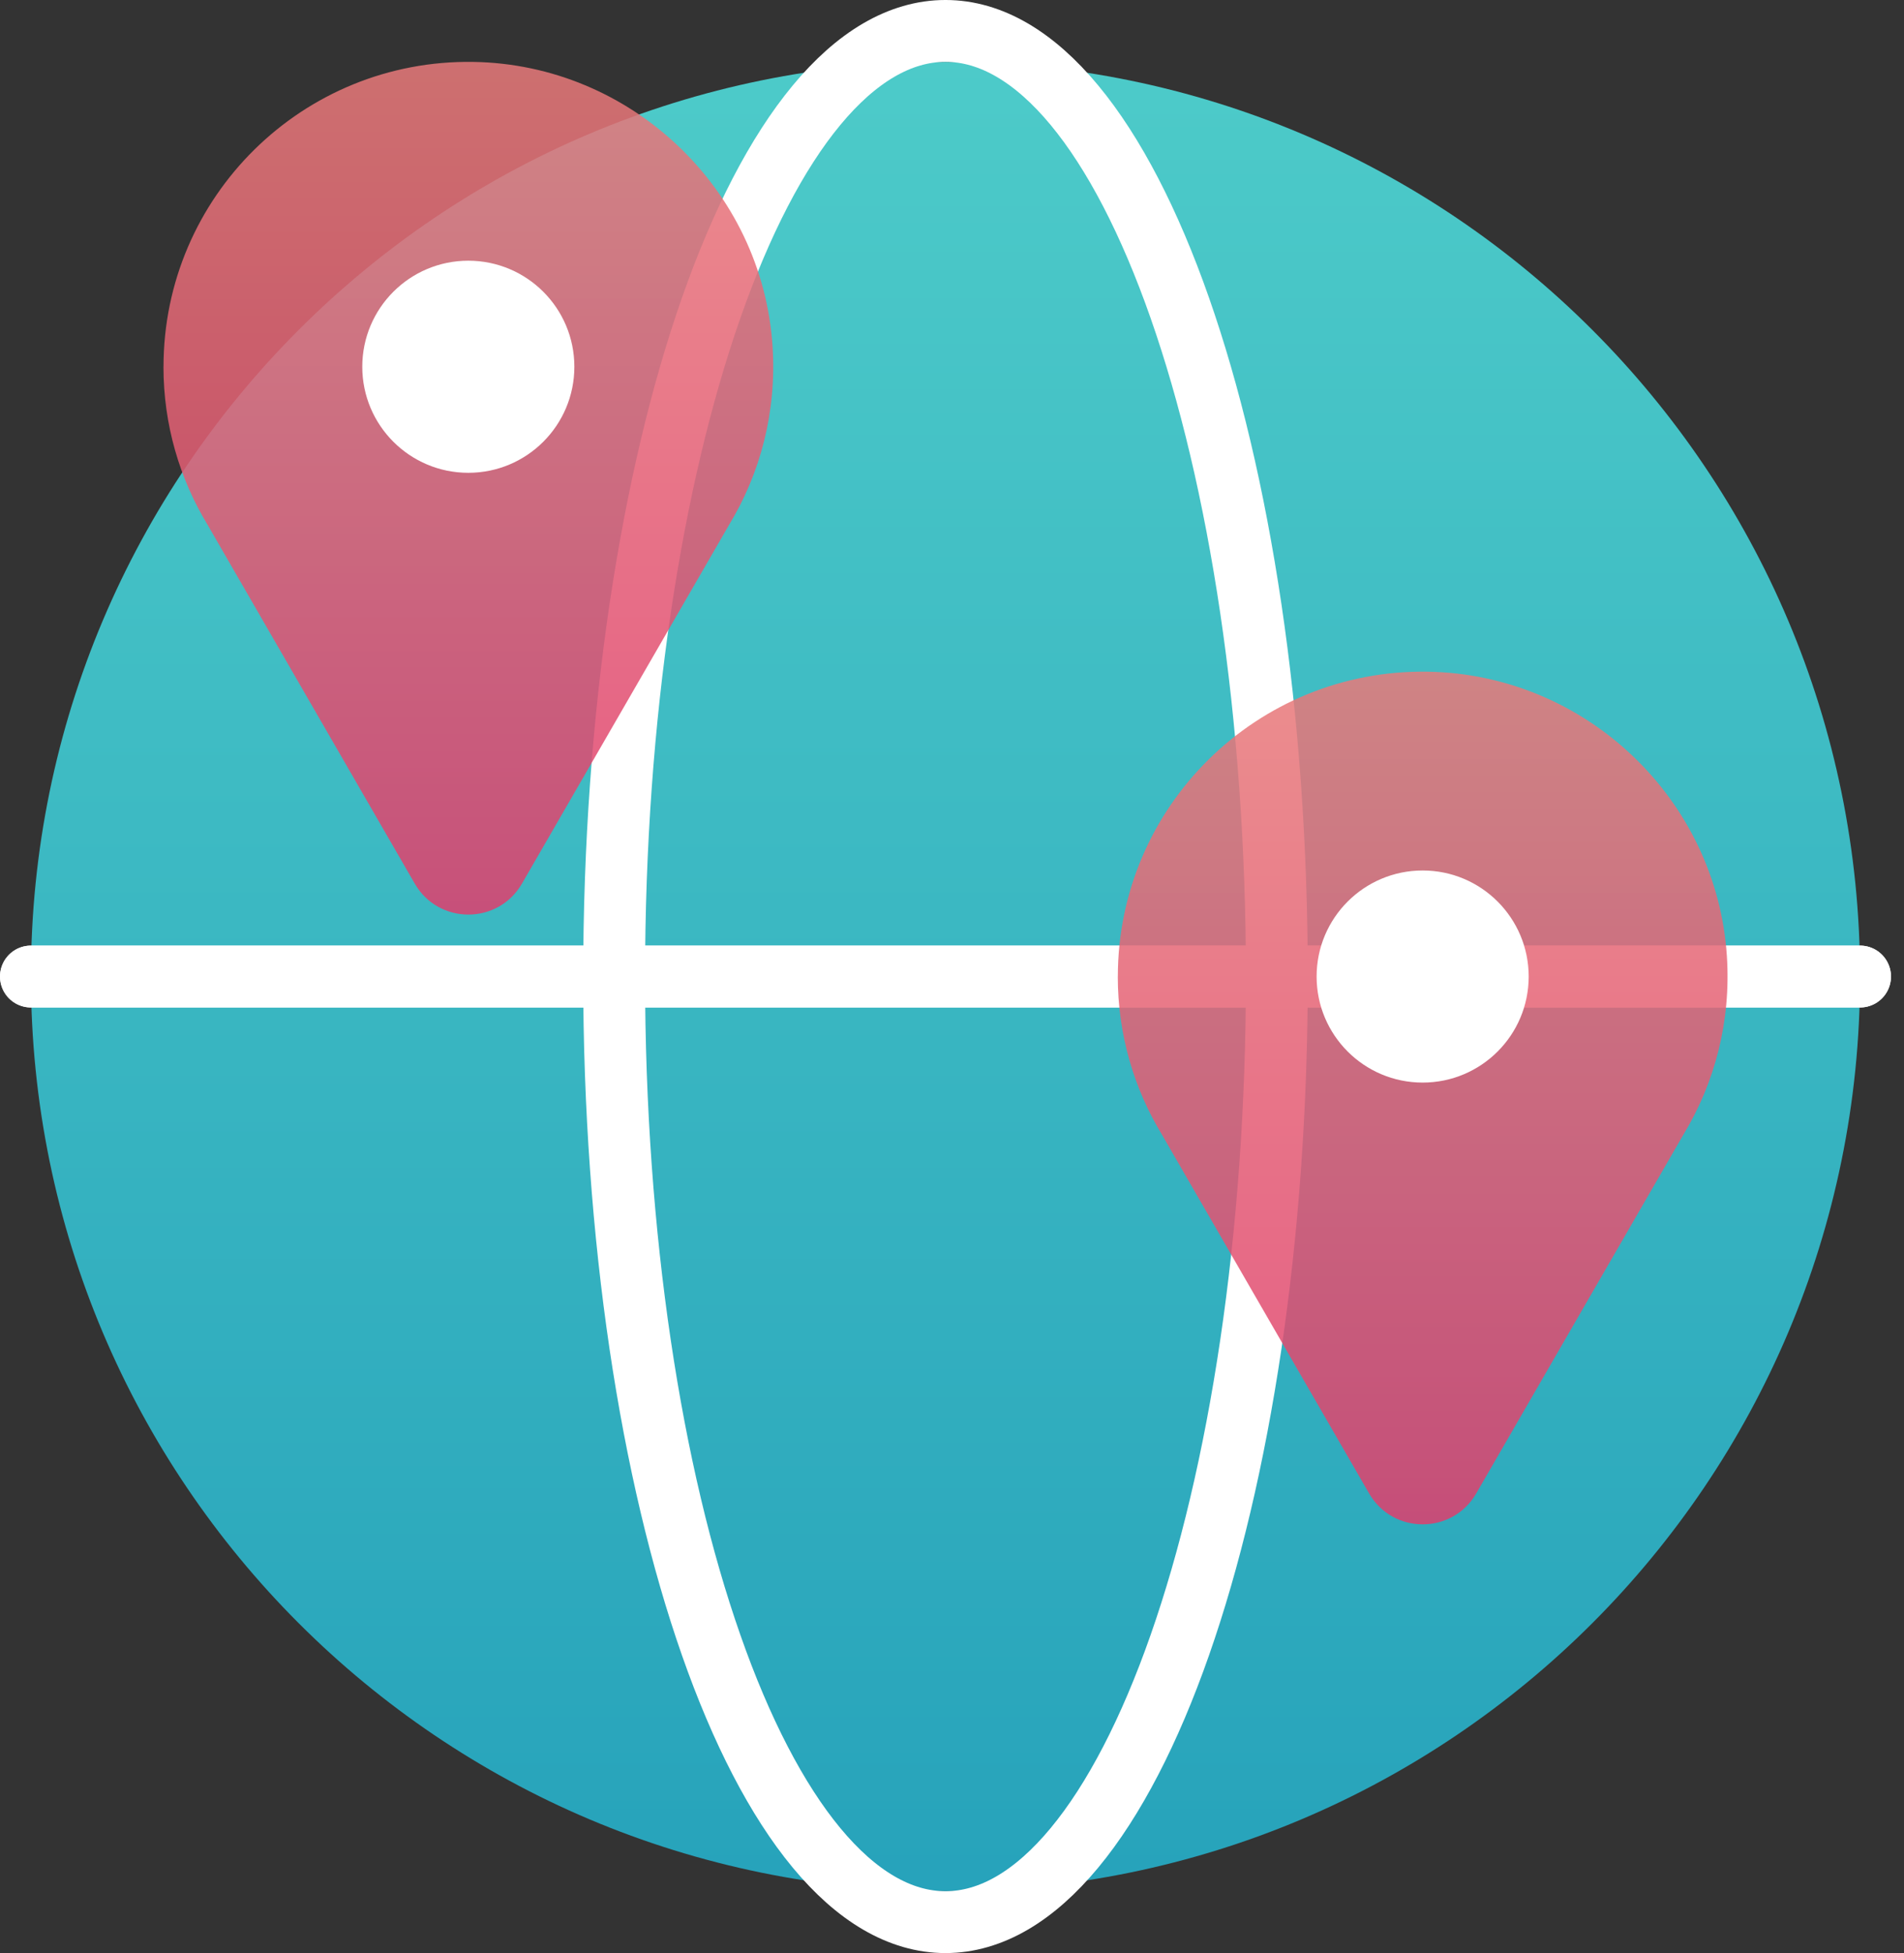<svg width="117" height="120" viewBox="0 0 117 120" fill="none" xmlns="http://www.w3.org/2000/svg">
<rect x="0" y="0" width="117" height="120" fill="#333333" stroke="none"/>
<g clip-path="url(#clip0_361_1578)">
<path opacity="0.85" d="M58.1 116.199C89.138 116.199 114.299 91.038 114.299 60C114.299 28.962 89.138 3.801 58.1 3.801C27.062 3.801 1.901 28.962 1.901 60C1.901 91.038 27.062 116.199 58.1 116.199Z" fill="url(#paint0_linear_361_1578)"/>
<path d="M58.1 118.099C69.345 118.099 78.462 92.087 78.462 60C78.462 27.912 69.345 1.9 58.1 1.9C46.854 1.9 37.738 27.912 37.738 60C37.738 92.087 46.854 118.099 58.1 118.099Z" stroke="white" stroke-width="3.801" stroke-linecap="round" stroke-linejoin="round"/>
<path opacity="0.85" d="M10.045 22.534C10.045 26.09 11.036 29.416 12.76 32.251L25.488 54.293C26.951 56.826 30.608 56.826 32.072 54.293L44.799 32.251C46.721 29.088 47.734 25.311 47.474 21.282C46.844 11.612 38.778 3.958 29.088 3.804C18.603 3.635 10.048 12.087 10.048 22.534H10.045Z" fill="url(#paint1_linear_361_1578)"/>
<path d="M28.778 29.05C32.377 29.05 35.294 26.133 35.294 22.534C35.294 18.935 32.377 16.018 28.778 16.018C25.18 16.018 22.262 18.935 22.262 22.534C22.262 26.133 25.18 29.05 28.778 29.05Z" fill="white"/>
<path d="M1.901 60H114.299" stroke="white" stroke-width="3.801" stroke-linecap="round" stroke-linejoin="round"/>
<path d="M1.901 60H114.299" stroke="white" stroke-width="3.801" stroke-linecap="round" stroke-linejoin="round"/>
<path opacity="0.85" d="M68.688 60C68.688 63.556 69.679 66.882 71.403 69.717L84.13 91.759C85.594 94.292 89.251 94.292 90.714 91.759L103.442 69.717C105.364 66.554 106.377 62.777 106.116 58.748C105.486 49.078 97.42 41.424 87.731 41.27C77.246 41.101 68.691 49.553 68.691 60H68.688Z" fill="url(#paint2_linear_361_1578)"/>
<path d="M87.421 66.516C91.019 66.516 93.937 63.599 93.937 60C93.937 56.401 91.019 53.484 87.421 53.484C83.822 53.484 80.905 56.401 80.905 60C80.905 63.599 83.822 66.516 87.421 66.516Z" fill="white"/>
</g>
<defs>
<linearGradient id="paint0_linear_361_1578" x1="58.1" y1="116.199" x2="58.1" y2="3.801" gradientUnits="userSpaceOnUse">
<stop stop-color="#24B6D2"/>
<stop offset="1" stop-color="#51E5E3"/>
</linearGradient>
<linearGradient id="paint1_linear_361_1578" x1="28.778" y1="56.194" x2="28.778" y2="3.801" gradientUnits="userSpaceOnUse">
<stop stop-color="#E03E6D"/>
<stop offset="1" stop-color="#E87A7A"/>
</linearGradient>
<linearGradient id="paint2_linear_361_1578" x1="87.421" y1="93.66" x2="87.421" y2="41.267" gradientUnits="userSpaceOnUse">
<stop stop-color="#E03E6D"/>
<stop offset="1" stop-color="#E87A7A"/>
</linearGradient>
<clipPath id="clip0_361_1578">
<rect width="116.199" height="120" fill="white"/>
</clipPath>
</defs>
</svg>
